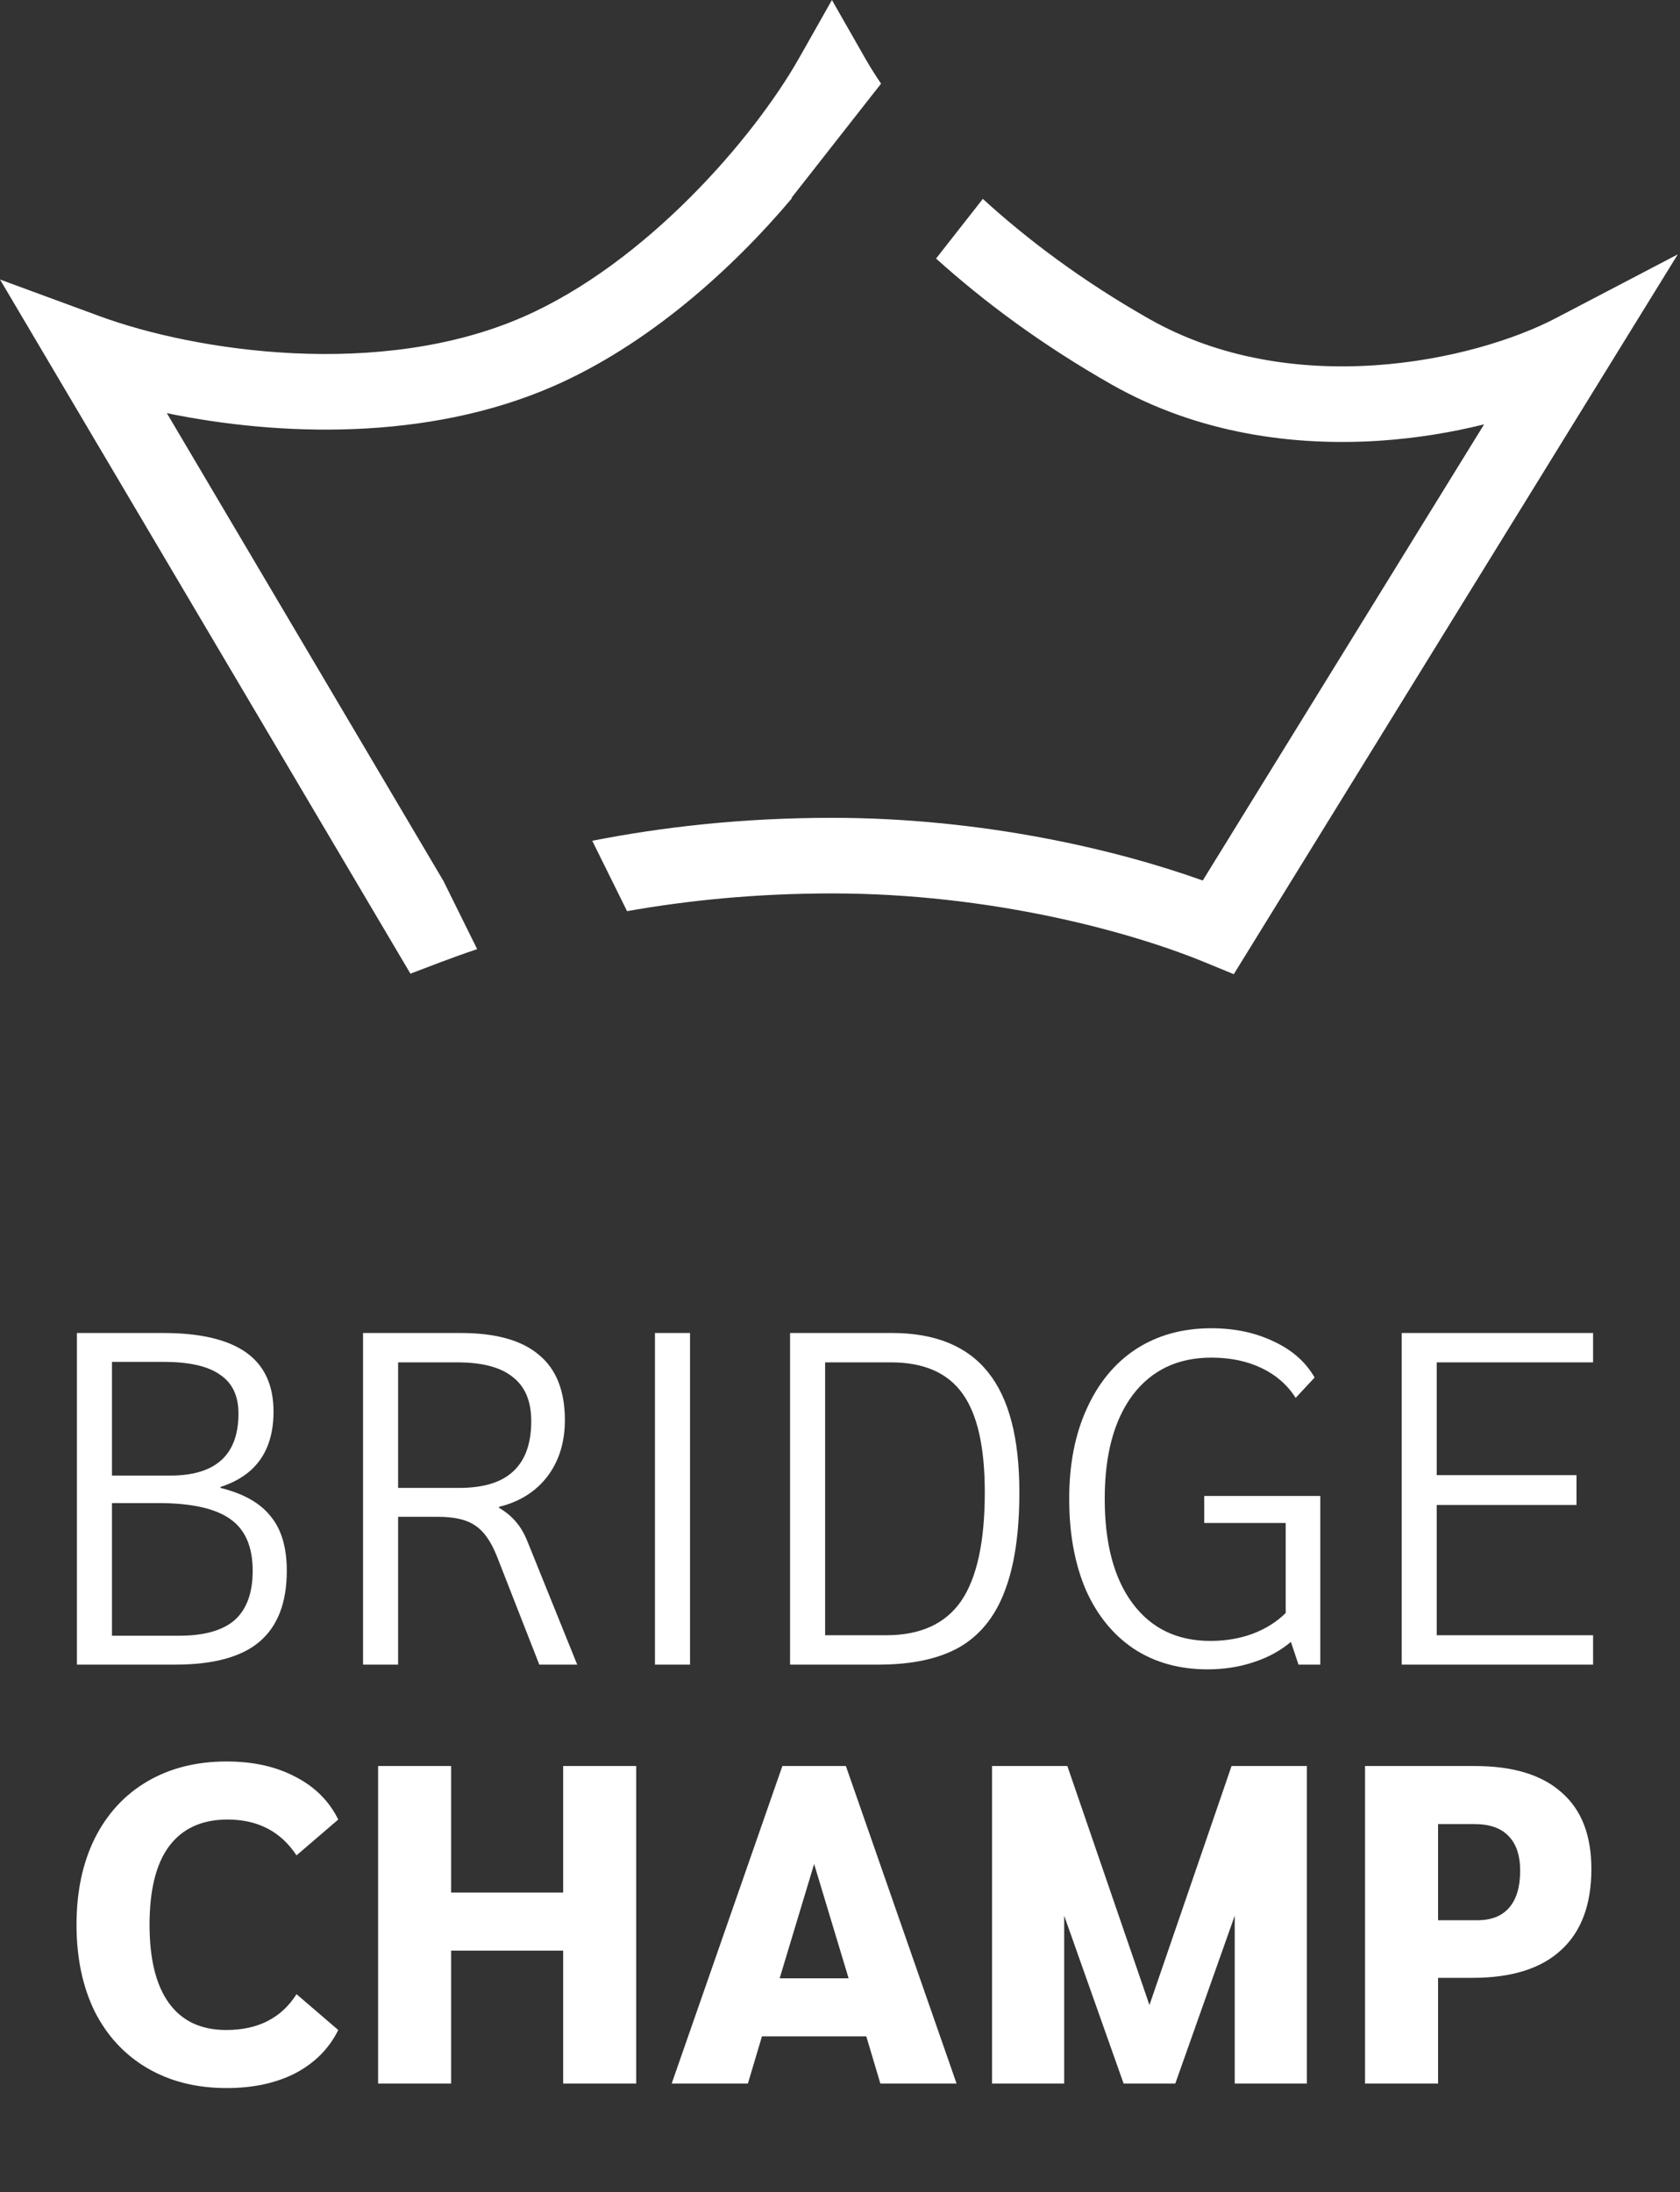 <svg width="400" height="522" viewBox="0 0 400 522" fill="none" xmlns="http://www.w3.org/2000/svg">
<rect x="0" y="0" width="400" height="522" fill="#333333" stroke="none"/>
<path fill-rule="evenodd" clip-rule="evenodd" d="M198.079 0L205.929 13.769C207.03 15.701 208.311 17.758 209.774 19.918L188.446 47.12L188.551 47.203C174.096 64.356 154.122 82.19 131.712 91.975C101.514 105.16 66.088 103.816 39.727 98.375L105.559 209.722C105.561 209.721 105.563 209.721 105.564 209.72L113.611 225.995C110.441 227.057 107.505 228.114 104.809 229.139L97.722 231.833L93.863 225.307L12.863 88.307L0 66.551L23.719 75.281C46.564 83.689 90.461 90.345 124.509 75.479C153.675 62.744 179.394 33.037 190.277 13.796L198.079 0ZM149.3 216.952C163.503 214.426 179.826 212.727 198.111 212.727C235.811 212.727 268.986 221.78 286.691 229.052L293.759 231.955L297.771 225.451L382.271 88.451L399.47 60.567L370.439 75.752C360.772 80.808 345.001 85.815 327.209 86.982C309.472 88.146 290.384 85.458 273.555 75.901C257.707 66.901 244.562 57.004 234.009 47.354L222.874 61.556C234.272 71.847 248.186 82.194 264.666 91.553C285.337 103.292 308.165 106.27 328.387 104.944C337.2 104.365 345.642 102.962 353.356 101.042L286.366 209.655C265.904 202.31 233.904 194.727 198.111 194.727C176.458 194.727 157.348 196.972 141.013 200.192L149.3 216.952Z" fill="white"/>
<path d="M18.313 317.388H38.842C47.641 317.388 54.221 318.929 58.582 322.012C62.944 325.096 65.125 329.796 65.125 336.112C65.125 345.362 60.914 351.34 52.491 354.048V354.273C57.981 355.627 61.966 357.883 64.448 361.041C67.005 364.124 68.283 368.448 68.283 374.013C68.283 381.608 66.102 387.248 61.741 390.933C57.454 394.543 50.799 396.348 41.775 396.348H18.313V317.388ZM40.534 351.34C51.363 351.34 56.778 346.415 56.778 336.564C56.778 332.352 55.311 329.269 52.378 327.314C49.521 325.284 45.046 324.268 38.955 324.268H26.66V351.34H40.534ZM42.678 389.467C48.618 389.467 53.018 388.226 55.875 385.744C58.733 383.188 60.162 379.277 60.162 374.013C60.162 368.298 58.394 364.2 54.86 361.718C51.326 359.161 45.573 357.883 37.602 357.883H26.66V389.467H42.678ZM86.442 317.388H109.679C118.026 317.388 124.23 319.117 128.291 322.576C132.427 325.96 134.495 331.149 134.495 338.143C134.495 343.407 133.104 347.881 130.321 351.566C127.539 355.176 123.704 357.582 118.816 358.785V359.011C120.47 359.988 121.824 361.116 122.877 362.395C123.929 363.598 124.832 365.14 125.584 367.02L137.428 396.348H128.404L118.252 370.404C116.823 366.869 115.093 364.463 113.063 363.184C111.108 361.831 108.175 361.154 104.265 361.154H94.789V396.348H86.442V317.388ZM109.341 354.273C115.131 354.273 119.417 352.957 122.2 350.325C125.057 347.693 126.486 343.708 126.486 338.368C126.486 333.631 125.02 330.134 122.087 327.878C119.229 325.547 114.83 324.381 108.889 324.381H94.789V354.273H109.341ZM155.944 317.388H164.291V396.348H155.944V317.388ZM188.112 317.388H212.364C222.666 317.388 230.299 320.508 235.262 326.75C240.226 332.916 242.707 342.429 242.707 355.288C242.707 364.989 241.542 372.848 239.21 378.864C236.954 384.88 233.382 389.316 228.494 392.174C223.606 394.956 217.177 396.348 209.206 396.348H188.112V317.388ZM211.01 389.354C219.132 389.354 225.073 386.647 228.833 381.232C232.593 375.743 234.473 367.095 234.473 355.288C234.473 344.535 232.706 336.714 229.171 331.826C225.637 326.863 219.959 324.381 212.138 324.381H196.459V389.354H211.01ZM314.354 356.191V396.348H309.165L307.36 390.933C304.879 393.039 301.908 394.656 298.449 395.784C295.065 396.912 291.418 397.476 287.507 397.476C280.815 397.476 274.987 395.859 270.023 392.625C265.06 389.316 261.225 384.616 258.518 378.525C255.886 372.359 254.57 365.14 254.57 356.868C254.57 348.671 255.961 341.527 258.743 335.436C261.526 329.269 265.436 324.532 270.475 321.223C275.588 317.914 281.567 316.26 288.41 316.26C293.975 316.26 298.938 317.312 303.299 319.418C307.661 321.448 310.895 324.306 313 327.991L308.488 332.841C306.533 329.758 303.826 327.389 300.367 325.735C296.907 324.08 292.922 323.253 288.41 323.253C280.439 323.253 274.197 326.224 269.685 332.164C265.248 338.105 263.03 346.34 263.03 356.868C263.03 367.546 265.248 375.856 269.685 381.796C274.122 387.737 280.288 390.708 288.184 390.708C291.794 390.708 295.14 390.144 298.223 389.016C301.382 387.812 304.014 386.158 306.119 384.052V362.62H286.718V356.191H314.354ZM333.734 317.388H379.305V324.381H342.081V351.228H375.357V358.334H342.081V389.354H379.305V396.348H333.734V317.388Z" fill="white"/>
<path d="M53.967 497.172C46.767 497.172 40.467 495.588 35.066 492.42C29.666 489.252 25.491 484.752 22.538 478.92C19.659 473.016 18.218 466.14 18.218 458.292C18.218 450.444 19.659 443.604 22.538 437.772C25.491 431.868 29.666 427.332 35.066 424.164C40.467 420.996 46.767 419.412 53.967 419.412C60.303 419.412 65.775 420.636 70.382 423.084C74.99 425.46 78.374 428.844 80.534 433.236L70.599 441.768C66.855 436.08 61.383 433.236 54.182 433.236C48.062 433.236 43.419 435.36 40.251 439.608C37.154 443.784 35.606 450.012 35.606 458.292C35.606 466.5 37.154 472.728 40.251 476.976C43.346 481.224 47.883 483.348 53.858 483.348C61.419 483.348 66.999 480.504 70.599 474.816L80.534 483.348C78.374 487.74 74.99 491.16 70.382 493.608C65.775 495.984 60.303 497.172 53.967 497.172ZM90.023 420.492H107.411V450.624H134.087V420.492H151.475V496.092H134.087V464.448H107.411V496.092H90.023V420.492ZM206.26 484.86H181.42L178.072 496.092H159.928L186.28 420.492H201.4L227.752 496.092H209.608L206.26 484.86ZM202.048 471.036L193.84 443.82L185.632 471.036H202.048ZM311.155 420.492V496.092H293.983V456.132L279.835 496.092H267.523L253.375 456.132V496.092H236.203V420.492H254.131L273.679 477.408L293.227 420.492H311.155ZM325.008 420.492H351.144C360.216 420.492 367.092 422.58 371.772 426.756C376.524 430.86 378.9 436.944 378.9 445.008C378.9 453.504 376.488 459.948 371.664 464.34C366.912 468.732 359.892 470.928 350.604 470.928H342.396V496.092H325.008V420.492ZM351.792 457.212C355.104 457.212 357.624 456.204 359.352 454.188C361.08 452.172 361.944 449.256 361.944 445.44C361.944 441.768 361.008 438.996 359.136 437.124C357.336 435.252 354.636 434.316 351.036 434.316H342.396V457.212H351.792Z" fill="white"/>
</svg>
